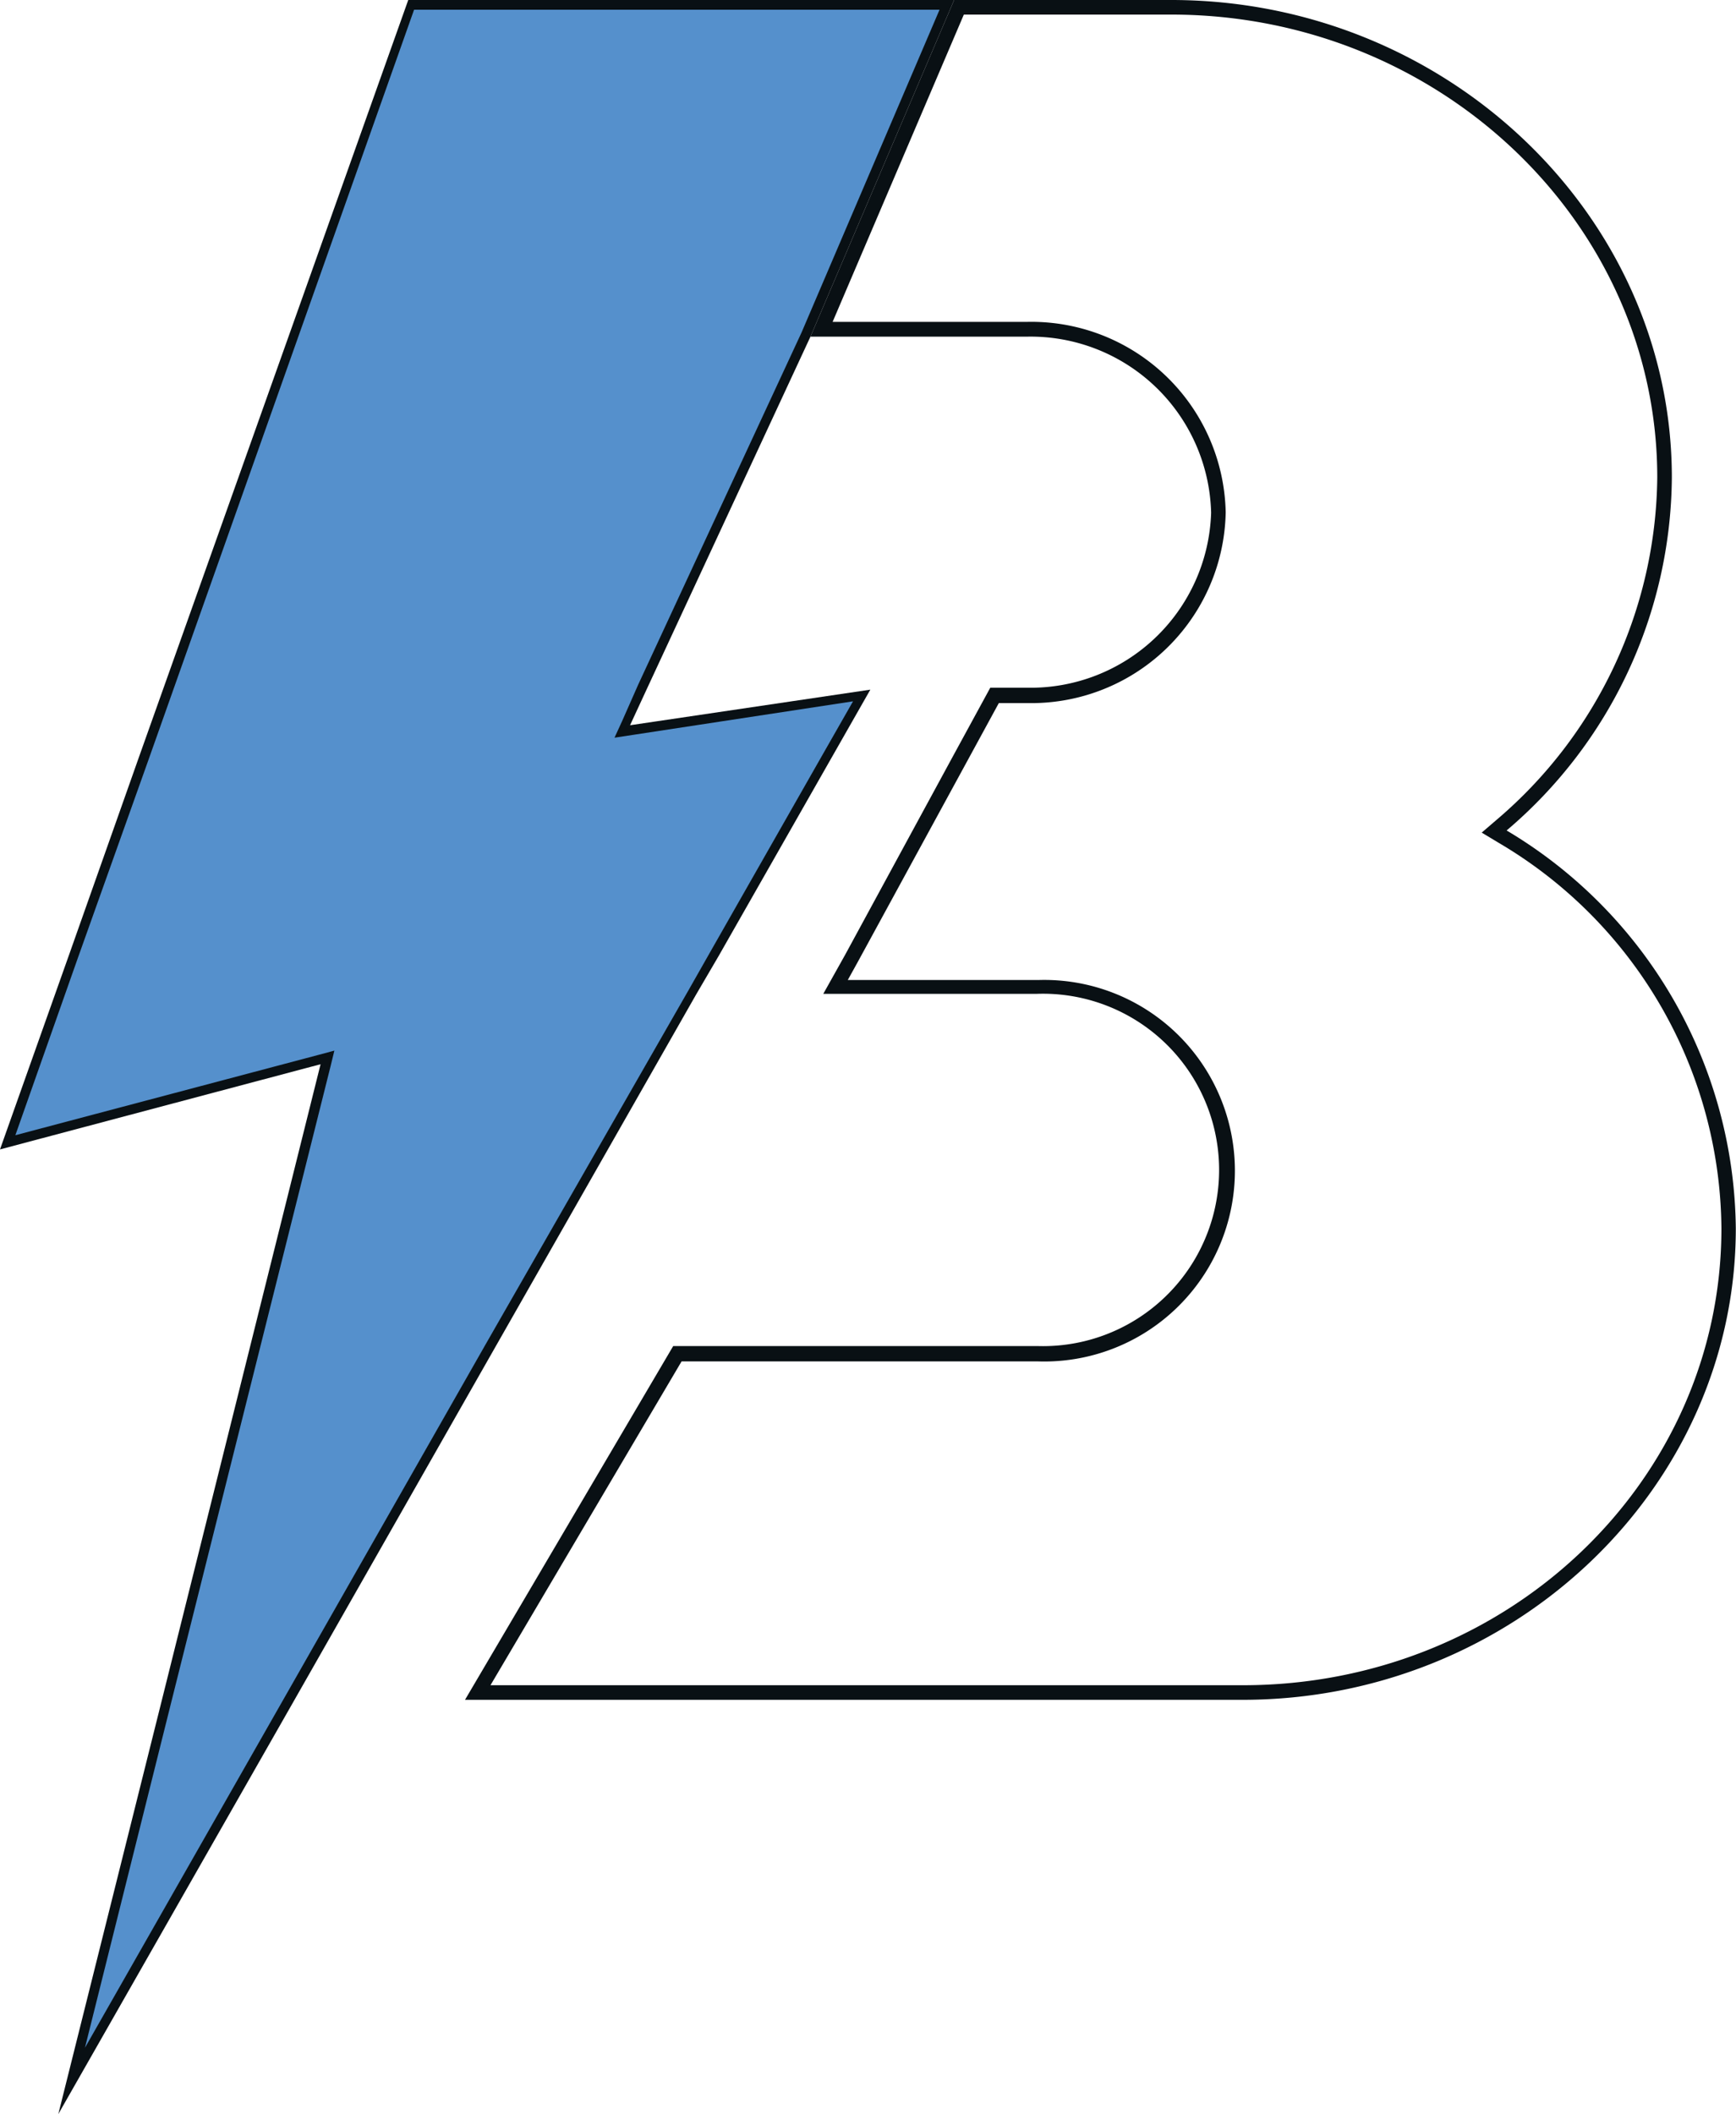 <svg xmlns="http://www.w3.org/2000/svg" viewBox="0 0 89.3 108.7"><defs><style>.cls-1{fill:#5590cc;}.cls-2{fill:#091014;}</style></defs><g id="Layer_2" data-name="Layer 2"><g id="Layer_1-2" data-name="Layer 1"><polygon class="cls-1" points="16.84 54.37 0.39 58.74 21.13 0.25 48.7 0.25 41.46 17.21 31.98 37.61 44.3 35.73 3.69 106.99 16.84 54.37"/><path class="cls-2" d="M48.33.5l-7.1,16.6-8.4,18.1L32,37.08l-.39.85.92-.14,11.35-1.73-1.49,2.61-5.8,10.18-1.17,2.06L25.05,69,14.71,87.15,4.37,105.29,8.81,87.52,17,54.84l.2-.82-.82.22L.79,58.37,4,49.27,7.63,39.09,21.3.5h27m.75-.5H21L7.15,38.92,3.55,49.1,0,59.1l16.49-4.38L8.33,87.4,3,108.7,15.15,87.4,25.48,69.26,35.8,51.15l1.17-2,5.8-10.18,2-3.51L32.41,37.29l.87-1.88,8.41-18.1L49.08,0Z"/><path class="cls-2" d="M60.25.75c13.75,0,25,10.68,25,23.8A23.39,23.39,0,0,1,77,42.14l-.78.67.88.53A23.21,23.21,0,0,1,88.55,63.16c0,13-11,23.49-24.62,23.49H25.23L35.06,70H53.4a9.81,9.81,0,1,0,0-19.61H43.61l.52-.94,5.55-10.18,1.7-3.12h1.45a10,10,0,0,0,10.22-9.8,10,10,0,0,0-10.22-9.8h-10L49.58.75H60.25m0-.75H49.08L41.69,17.31H52.83a9.29,9.29,0,0,1,9.47,9.05,9.29,9.29,0,0,1-9.47,9H50.94L49,38.92,43.47,49.1l-1.12,2h11a9.06,9.06,0,1,1,0,18.11H34.63L23.92,87.4h40c13.95,0,25.37-10.91,25.37-24.24A24.07,24.07,0,0,0,77.5,42.7,24,24,0,0,0,86,24.55C86,11.05,74.38,0,60.25,0Z"/></g></g></svg>